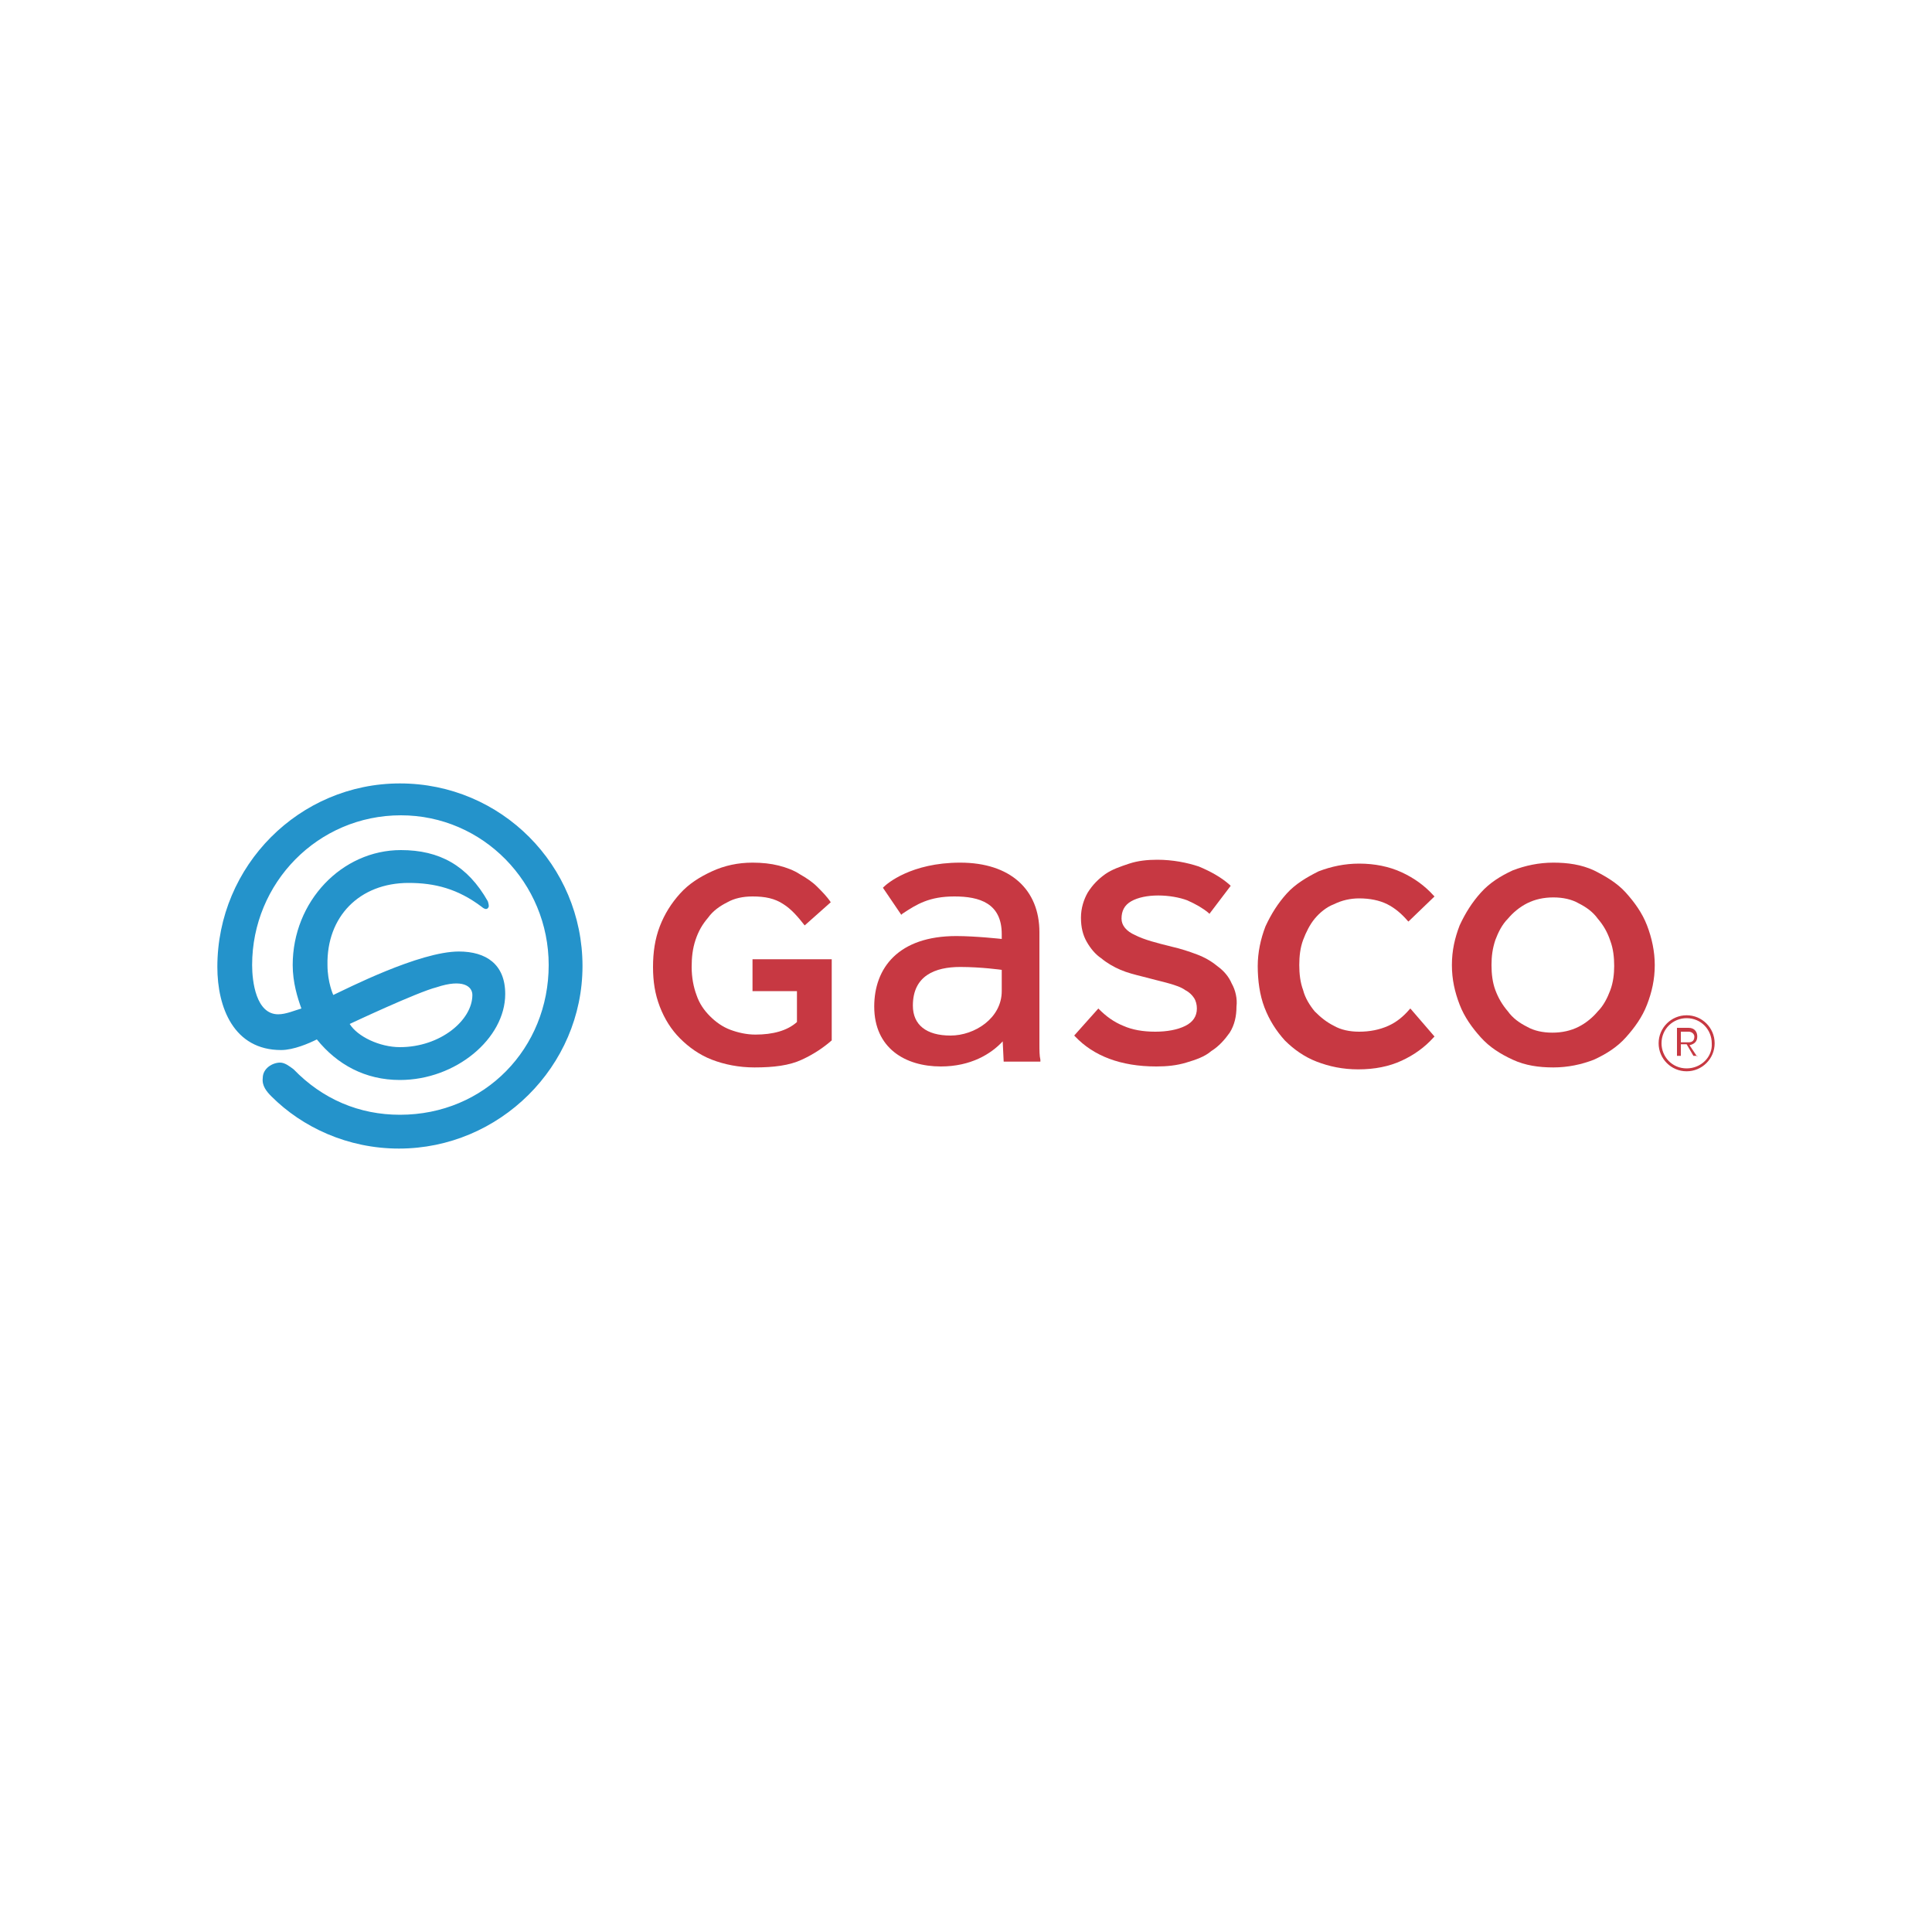 <?xml version="1.0" encoding="utf-8"?>
<!-- Generator: Adobe Illustrator 26.1.0, SVG Export Plug-In . SVG Version: 6.00 Build 0)  -->
<svg version="1.1" id="Capa_1" xmlns="http://www.w3.org/2000/svg" xmlns:xlink="http://www.w3.org/1999/xlink" x="0px" y="0px"
	 viewBox="0 0 200 200" style="enable-background:new 0 0 200 200;" xml:space="preserve">
<style type="text/css">
	.st0{fill-rule:evenodd;clip-rule:evenodd;fill:#C73842;}
	.st1{fill-rule:evenodd;clip-rule:evenodd;fill:#2493CB;}
	.st2{fill:#C73842;}
</style>
<g>
	<path class="st0" d="M77.9,99.3h8.2v8.4c-0.8,0.7-1.8,1.4-3.1,2c-1.3,0.6-2.9,0.8-4.9,0.8c-1.6,0-3.1-0.3-4.4-0.8
		c-1.3-0.5-2.4-1.3-3.3-2.2c-0.9-0.9-1.6-2-2.1-3.3c-0.5-1.3-0.7-2.6-0.7-4.1c0-1.5,0.2-2.9,0.7-4.2c0.5-1.3,1.2-2.4,2.1-3.4
		c0.9-1,2-1.7,3.3-2.3c1.3-0.6,2.7-0.9,4.2-0.9c1,0,1.9,0.1,2.7,0.3c0.8,0.2,1.6,0.5,2.2,0.9c0.7,0.4,1.3,0.8,1.8,1.3
		c0.5,0.5,1,1,1.4,1.6l-2.7,2.4c-0.7-0.9-1.4-1.7-2.2-2.2c-0.9-0.6-1.9-0.8-3.2-0.8c-1,0-1.9,0.2-2.6,0.6c-0.8,0.4-1.5,0.9-2,1.6
		c-0.6,0.7-1,1.4-1.3,2.3c-0.3,0.9-0.4,1.8-0.4,2.8c0,1.1,0.2,2.1,0.5,2.9c0.3,0.9,0.8,1.6,1.4,2.2c0.6,0.6,1.3,1.1,2.1,1.4
		c0.8,0.3,1.7,0.5,2.6,0.5c1.8,0,3.3-0.4,4.3-1.3v-3.2h-4.6V99.3z"/>
	<path class="st0" d="M127.5,101.8c-0.3-0.7-0.8-1.3-1.5-1.8c-0.6-0.5-1.3-0.9-2.1-1.2c-0.8-0.3-1.7-0.6-2.6-0.8
		c-1.6-0.4-2.8-0.7-3.8-1.2c-0.9-0.4-1.4-1-1.4-1.7c0-0.8,0.3-1.4,1-1.8c0.7-0.4,1.7-0.6,2.8-0.6c1.1,0,2.2,0.2,3,0.5
		c0.9,0.4,1.6,0.8,2.2,1.3l0.1,0.1l2.2-2.9l-0.1-0.1c-0.9-0.8-2-1.4-3.2-1.9c-1.2-0.4-2.7-0.7-4.3-0.7c-1,0-2,0.1-2.9,0.4
		c-0.9,0.3-1.8,0.6-2.5,1.1c-0.7,0.5-1.3,1.1-1.8,1.9c-0.4,0.7-0.7,1.6-0.7,2.6c0,1,0.2,1.8,0.6,2.5c0.4,0.7,0.9,1.3,1.5,1.7
		c0.6,0.5,1.3,0.9,2,1.2c0.7,0.3,1.5,0.5,2.3,0.7c1.1,0.3,2,0.5,2.7,0.7c0.7,0.2,1.3,0.4,1.7,0.7c0.4,0.2,0.7,0.5,0.9,0.8
		c0.2,0.3,0.3,0.7,0.3,1.1c0,0.8-0.4,1.4-1.2,1.8c-0.8,0.4-1.9,0.6-3.1,0.6c-1.3,0-2.4-0.2-3.3-0.6c-1-0.4-1.8-1-2.5-1.7l-0.1-0.1
		l-2.5,2.8l0.1,0.1c1.9,2,4.7,3.1,8.4,3.1c1.1,0,2.1-0.1,3.1-0.4c1-0.3,1.9-0.6,2.6-1.2c0.8-0.5,1.4-1.2,1.9-1.9
		c0.5-0.8,0.7-1.7,0.7-2.7C128.1,103.4,127.9,102.5,127.5,101.8"/>
	<path class="st0" d="M146,104.4l-0.1,0.1c-0.6,0.7-1.3,1.3-2.2,1.7c-0.9,0.4-1.9,0.6-3,0.6c-1,0-1.9-0.2-2.6-0.6
		c-0.8-0.4-1.4-0.9-2-1.5c-0.5-0.6-1-1.4-1.2-2.2c-0.3-0.8-0.4-1.7-0.4-2.6c0-0.9,0.1-1.8,0.4-2.6c0.3-0.8,0.7-1.6,1.2-2.2
		c0.5-0.6,1.2-1.2,2-1.5c0.8-0.4,1.7-0.6,2.6-0.6c1.1,0,2.1,0.2,2.9,0.6c0.8,0.4,1.5,1,2.1,1.7l0.1,0.1l2.7-2.6l-0.1-0.1
		c-0.9-1-2-1.8-3.3-2.4c-1.3-0.6-2.8-0.9-4.4-0.9c-1.5,0-2.9,0.3-4.2,0.8c-1.2,0.6-2.4,1.3-3.3,2.3c-0.9,1-1.6,2.1-2.2,3.4
		c-0.5,1.3-0.8,2.7-0.8,4.1c0,1.5,0.2,3,0.7,4.3c0.5,1.3,1.2,2.4,2.1,3.4c0.9,0.9,2,1.7,3.3,2.2c1.3,0.5,2.7,0.8,4.3,0.8
		c1.7,0,3.2-0.3,4.5-0.9c1.3-0.6,2.4-1.4,3.3-2.4l0.1-0.1L146,104.4z"/>
	<path class="st0" d="M170.5,95.8c-0.5-1.3-1.3-2.4-2.2-3.4c-0.9-1-2.1-1.7-3.3-2.3c-1.3-0.6-2.7-0.8-4.2-0.8
		c-1.5,0-2.9,0.3-4.2,0.8c-1.3,0.6-2.4,1.3-3.3,2.3c-0.9,1-1.6,2.1-2.2,3.4c-0.5,1.3-0.8,2.6-0.8,4.1c0,1.5,0.3,2.8,0.8,4.1
		c0.5,1.3,1.3,2.4,2.2,3.4c0.9,1,2,1.7,3.3,2.3c1.3,0.6,2.7,0.8,4.2,0.8c1.5,0,2.9-0.3,4.2-0.8c1.3-0.6,2.4-1.3,3.3-2.3
		c0.9-1,1.7-2.1,2.2-3.4c0.5-1.3,0.8-2.6,0.8-4.1C171.3,98.5,171,97.1,170.5,95.8 M166.7,102.5L166.7,102.5
		c-0.3,0.8-0.7,1.6-1.3,2.2c-0.5,0.6-1.2,1.2-2,1.6c-0.8,0.4-1.7,0.6-2.7,0.6c-1,0-1.9-0.2-2.6-0.6c-0.8-0.4-1.5-0.9-2-1.6
		c-0.6-0.7-1-1.4-1.3-2.2c-0.3-0.8-0.4-1.7-0.4-2.6c0-0.9,0.1-1.7,0.4-2.6c0.3-0.8,0.7-1.6,1.3-2.2c0.5-0.6,1.2-1.2,2-1.6
		c0.8-0.4,1.7-0.6,2.7-0.6c1,0,1.9,0.2,2.6,0.6c0.8,0.4,1.5,0.9,2,1.6c0.6,0.7,1,1.4,1.3,2.3c0.3,0.8,0.4,1.7,0.4,2.6
		C167.1,100.8,167,101.7,166.7,102.5"/>
	<path class="st0" d="M107.6,108.1V96.5c0-4.4-3-7.2-8.2-7.2c-5.1,0-7.6,2.2-7.9,2.5l-0.1,0.1l1.9,2.8l0.1-0.1
		c1.5-1,2.8-1.8,5.4-1.8c2.6,0,4.9,0.7,4.9,3.9v0.5c0,0-2.7-0.3-4.7-0.3c-6,0-8.5,3.3-8.5,7.3c0,4.3,3.2,6.2,6.9,6.2
		c3.1,0,5.2-1.3,6.4-2.6l0.1,2.1h3.8l0-0.2C107.6,109.3,107.6,108.7,107.6,108.1 M103.7,102.6L103.7,102.6c0,2.8-2.8,4.6-5.3,4.6
		c-2.5,0-3.9-1.1-3.9-3.1c0-3.1,2.3-4,4.9-4c2.2,0,4.3,0.3,4.3,0.3V102.6z"/>
	<path class="st1" d="M36.2,106c0.8,1.3,3.1,2.4,5.2,2.4c4.2,0,7.5-2.8,7.5-5.4c0-0.9-1-1.7-3.7-0.8C43.2,102.7,36.2,106,36.2,106
		 M60.3,100L60.3,100c0,10.4-8.6,18.9-19,18.9c-5.3,0-10-2.2-13.2-5.4c-0.5-0.5-1-1.1-0.9-1.9c0-1,1-1.6,1.8-1.6
		c0.5,0,1,0.4,1.4,0.7c3,3.1,6.8,4.7,11,4.7c8.8,0,15.4-6.9,15.4-15.5c0-8.5-6.8-15.5-15.3-15.5c-8.6,0-15.4,7-15.4,15.5
		c0,1.7,0.4,5.1,2.7,5.1c0.8,0,1.7-0.4,2.4-0.6c-0.4-1.1-0.9-2.7-0.9-4.5c0-6.6,5.1-11.9,11.2-11.9c4,0,6.9,1.6,9,5.3
		c0,0,0.1,0.3,0.1,0.5c0,0.1-0.1,0.3-0.3,0.3c-0.1,0-0.3-0.1-0.4-0.2c-2.5-1.9-4.9-2.5-7.6-2.5c-5.1,0-8.5,3.5-8.4,8.5
		c0,1.8,0.6,3.1,0.6,3.1c1.3-0.6,8.9-4.5,13-4.5c2.8,0,4.8,1.3,4.8,4.4c0,4.6-5.1,8.9-10.9,8.9c-3.6,0-6.5-1.6-8.6-4.2
		c-0.8,0.4-2.4,1.1-3.7,1.1c-4.9,0-6.6-4.4-6.6-8.6c0-10.5,8.5-19,18.9-19C51.9,81.1,60.3,89.6,60.3,100"/>
	<path class="st2" d="M175.7,109.4l-0.8-1.2c0.4-0.1,0.8-0.3,0.8-0.9c0-0.5-0.3-0.9-0.9-0.9h-1.2v2.9h0.4v-1.2h0.6l0.7,1.2H175.7z
		 M174,106.8h0.8c0.4,0,0.6,0.3,0.6,0.5c0,0.4-0.2,0.6-0.6,0.6H174V106.8z"/>
	<path class="st2" d="M174.6,105.1c-1.6,0-2.9,1.3-2.9,2.9c0,1.6,1.3,2.9,2.9,2.9c1.6,0,2.9-1.3,2.9-2.9
		C177.5,106.4,176.2,105.1,174.6,105.1z M174.6,110.6c-1.5,0-2.6-1.2-2.6-2.6c0-1.5,1.2-2.6,2.6-2.6c1.5,0,2.6,1.2,2.6,2.6
		C177.3,109.4,176.1,110.6,174.6,110.6z"/>
</g>
</svg>
